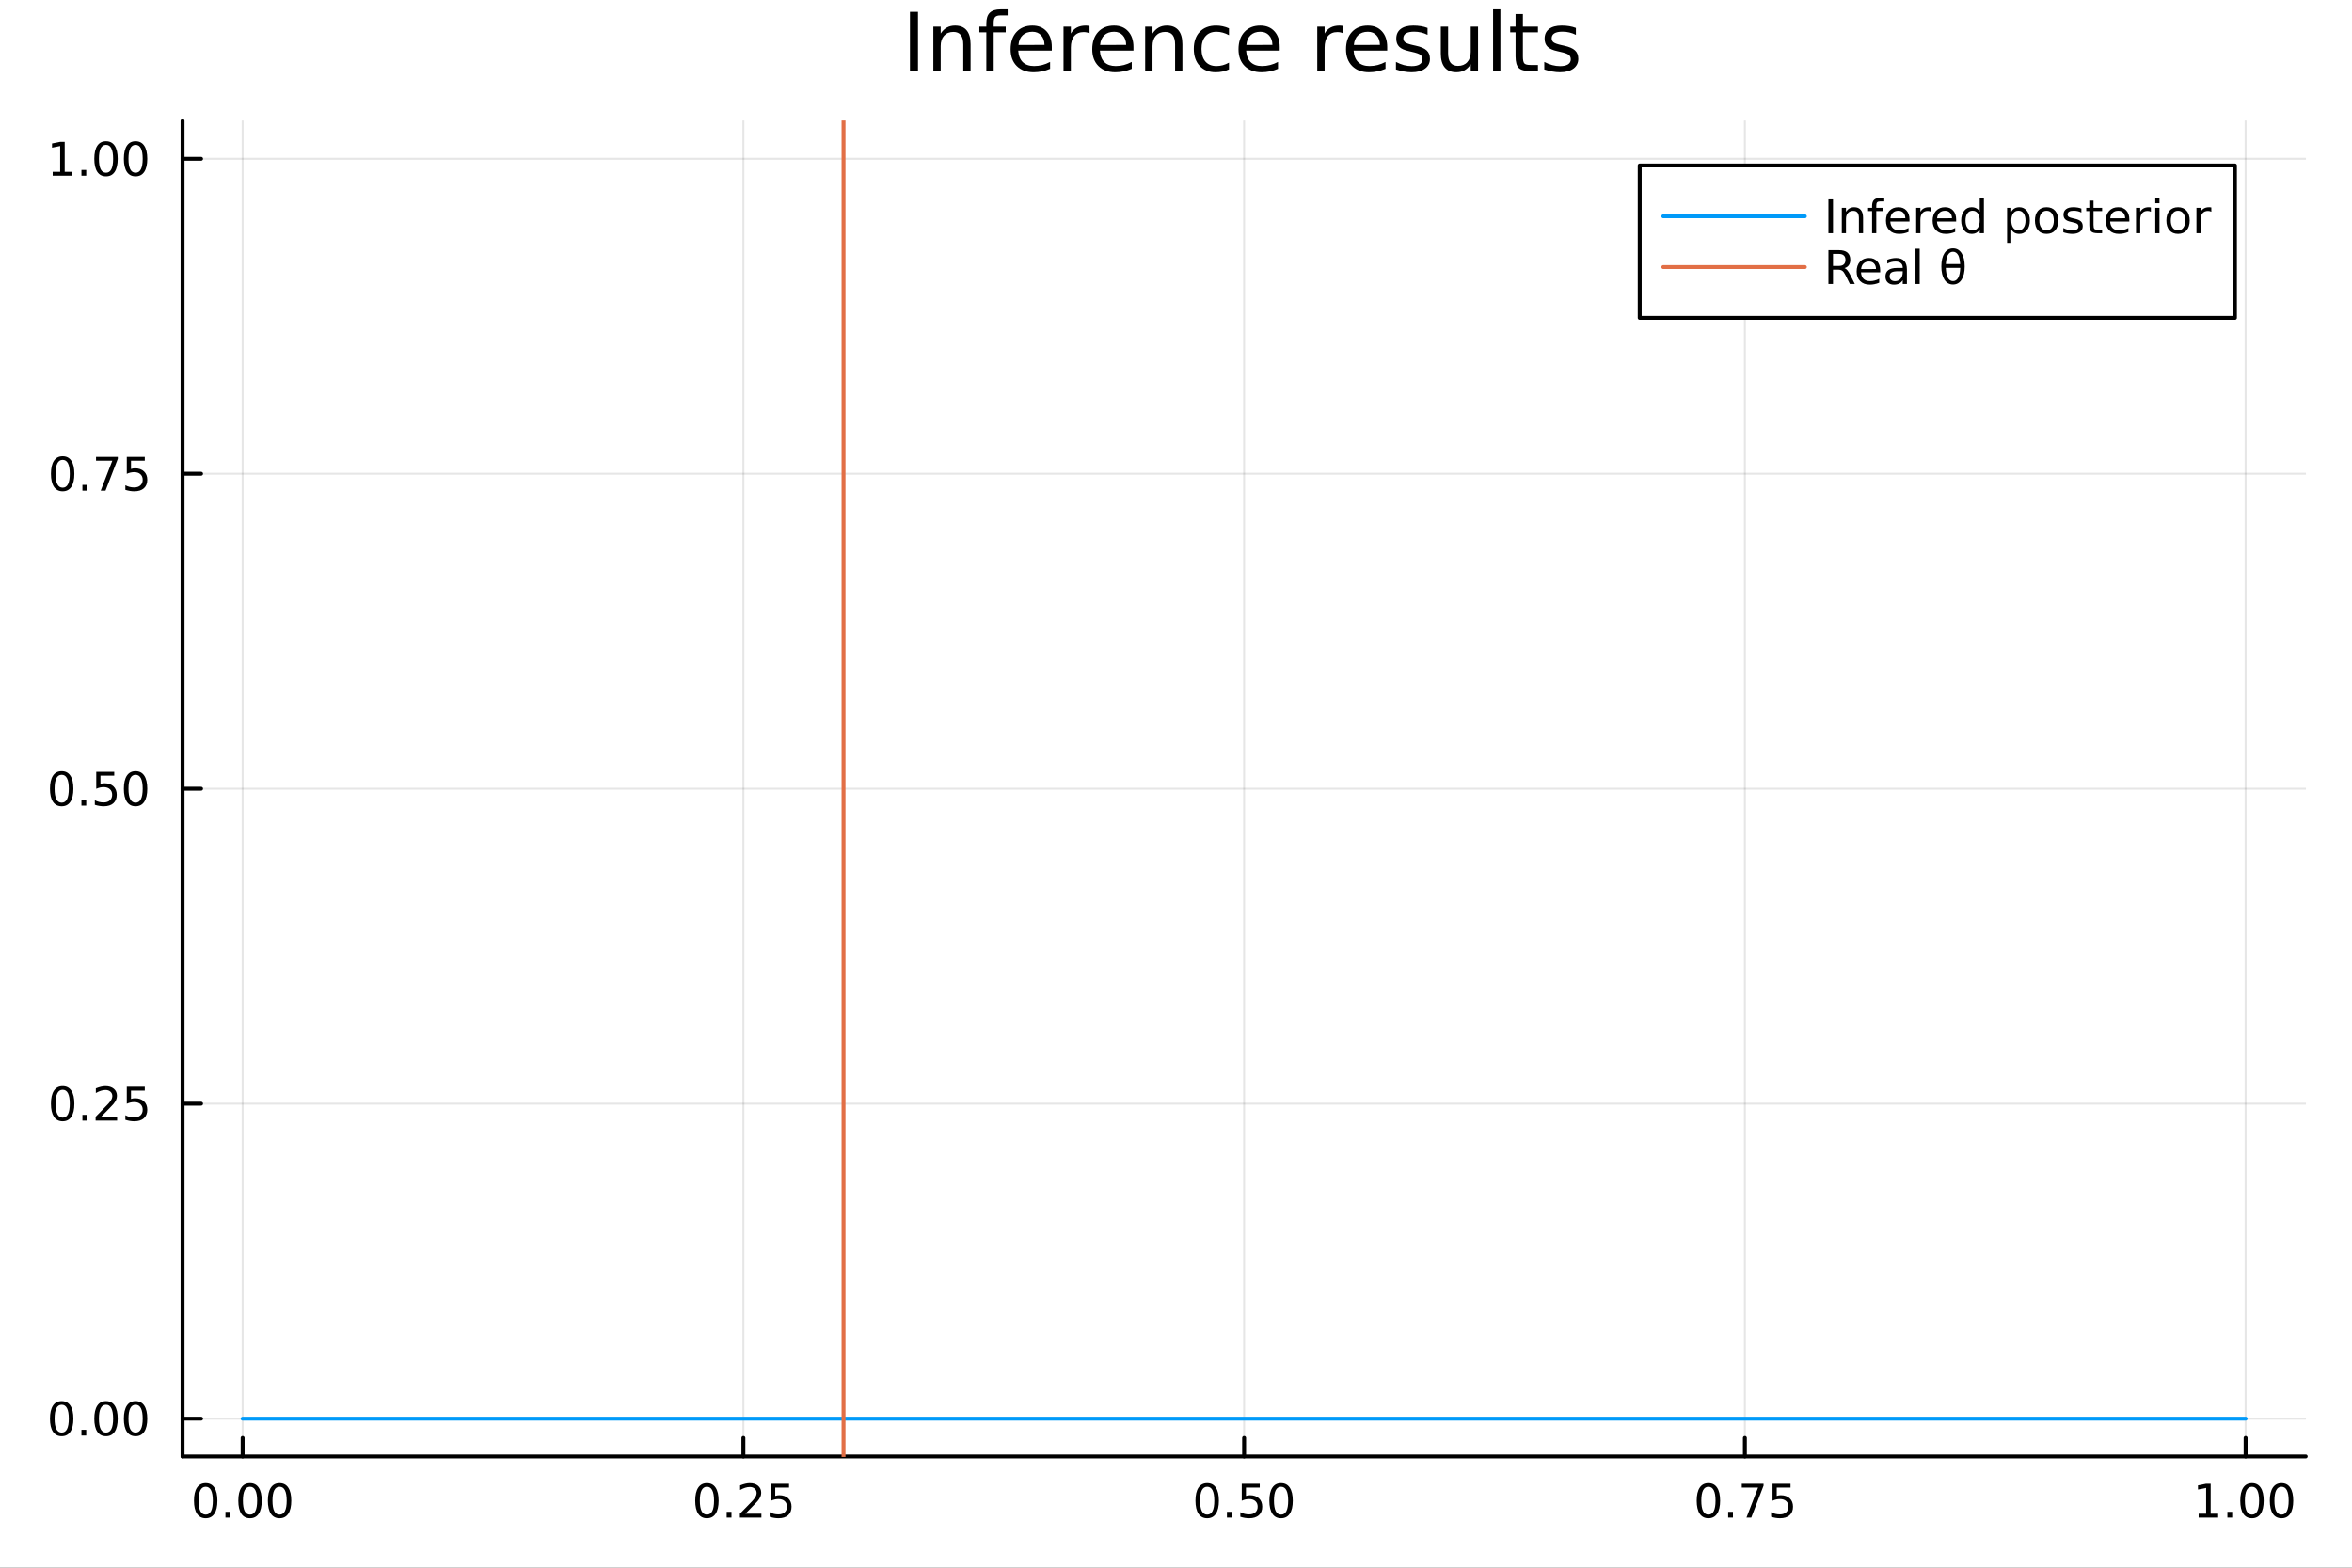 <?xml version="1.0" encoding="utf-8"?>
<svg xmlns="http://www.w3.org/2000/svg" xmlns:xlink="http://www.w3.org/1999/xlink" width="600" height="400" viewBox="0 0 2400 1600">
<rect x="0" y="0" width="2400" height="1600" fill="#333333" stroke="none"/>
<defs>
  <clipPath id="clip330">
    <rect x="0" y="0" width="2400" height="1600"/>
  </clipPath>
</defs>
<path clip-path="url(#clip330)" d="M0 1600 L2400 1600 L2400 0 L0 0  Z" fill="#ffffff" fill-rule="evenodd" fill-opacity="1"/>
<defs>
  <clipPath id="clip331">
    <rect x="480" y="0" width="1681" height="1600"/>
  </clipPath>
</defs>
<path clip-path="url(#clip330)" d="M186.274 1486.45 L2352.76 1486.45 L2352.76 123.472 L186.274 123.472  Z" fill="#ffffff" fill-rule="evenodd" fill-opacity="1"/>
<defs>
  <clipPath id="clip332">
    <rect x="186" y="123" width="2167" height="1364"/>
  </clipPath>
</defs>
<polyline clip-path="url(#clip332)" style="stroke:#000000; stroke-linecap:round; stroke-linejoin:round; stroke-width:2; stroke-opacity:0.1; fill:none" points="247.59,1486.45 247.59,123.472 "/>
<polyline clip-path="url(#clip332)" style="stroke:#000000; stroke-linecap:round; stroke-linejoin:round; stroke-width:2; stroke-opacity:0.1; fill:none" points="758.552,1486.45 758.552,123.472 "/>
<polyline clip-path="url(#clip332)" style="stroke:#000000; stroke-linecap:round; stroke-linejoin:round; stroke-width:2; stroke-opacity:0.1; fill:none" points="1269.51,1486.45 1269.51,123.472 "/>
<polyline clip-path="url(#clip332)" style="stroke:#000000; stroke-linecap:round; stroke-linejoin:round; stroke-width:2; stroke-opacity:0.1; fill:none" points="1780.48,1486.45 1780.48,123.472 "/>
<polyline clip-path="url(#clip332)" style="stroke:#000000; stroke-linecap:round; stroke-linejoin:round; stroke-width:2; stroke-opacity:0.1; fill:none" points="2291.44,1486.45 2291.44,123.472 "/>
<polyline clip-path="url(#clip332)" style="stroke:#000000; stroke-linecap:round; stroke-linejoin:round; stroke-width:2; stroke-opacity:0.1; fill:none" points="186.274,1447.87 2352.76,1447.87 "/>
<polyline clip-path="url(#clip332)" style="stroke:#000000; stroke-linecap:round; stroke-linejoin:round; stroke-width:2; stroke-opacity:0.1; fill:none" points="186.274,1126.42 2352.76,1126.42 "/>
<polyline clip-path="url(#clip332)" style="stroke:#000000; stroke-linecap:round; stroke-linejoin:round; stroke-width:2; stroke-opacity:0.1; fill:none" points="186.274,804.96 2352.76,804.96 "/>
<polyline clip-path="url(#clip332)" style="stroke:#000000; stroke-linecap:round; stroke-linejoin:round; stroke-width:2; stroke-opacity:0.1; fill:none" points="186.274,483.503 2352.76,483.503 "/>
<polyline clip-path="url(#clip332)" style="stroke:#000000; stroke-linecap:round; stroke-linejoin:round; stroke-width:2; stroke-opacity:0.1; fill:none" points="186.274,162.047 2352.76,162.047 "/>
<polyline clip-path="url(#clip330)" style="stroke:#000000; stroke-linecap:round; stroke-linejoin:round; stroke-width:4; stroke-opacity:1; fill:none" points="186.274,1486.45 2352.76,1486.45 "/>
<polyline clip-path="url(#clip330)" style="stroke:#000000; stroke-linecap:round; stroke-linejoin:round; stroke-width:4; stroke-opacity:1; fill:none" points="247.59,1486.45 247.59,1467.55 "/>
<polyline clip-path="url(#clip330)" style="stroke:#000000; stroke-linecap:round; stroke-linejoin:round; stroke-width:4; stroke-opacity:1; fill:none" points="758.552,1486.45 758.552,1467.55 "/>
<polyline clip-path="url(#clip330)" style="stroke:#000000; stroke-linecap:round; stroke-linejoin:round; stroke-width:4; stroke-opacity:1; fill:none" points="1269.51,1486.45 1269.51,1467.55 "/>
<polyline clip-path="url(#clip330)" style="stroke:#000000; stroke-linecap:round; stroke-linejoin:round; stroke-width:4; stroke-opacity:1; fill:none" points="1780.48,1486.45 1780.48,1467.55 "/>
<polyline clip-path="url(#clip330)" style="stroke:#000000; stroke-linecap:round; stroke-linejoin:round; stroke-width:4; stroke-opacity:1; fill:none" points="2291.44,1486.45 2291.44,1467.55 "/>
<path clip-path="url(#clip330)" d="M209.893 1517.37 Q206.282 1517.37 204.453 1520.93 Q202.648 1524.47 202.648 1531.6 Q202.648 1538.71 204.453 1542.27 Q206.282 1545.82 209.893 1545.82 Q213.527 1545.82 215.333 1542.27 Q217.161 1538.71 217.161 1531.6 Q217.161 1524.47 215.333 1520.93 Q213.527 1517.37 209.893 1517.37 M209.893 1513.66 Q215.703 1513.66 218.759 1518.27 Q221.837 1522.85 221.837 1531.6 Q221.837 1540.33 218.759 1544.94 Q215.703 1549.52 209.893 1549.52 Q204.083 1549.52 201.004 1544.94 Q197.949 1540.33 197.949 1531.6 Q197.949 1522.85 201.004 1518.27 Q204.083 1513.66 209.893 1513.66 Z" fill="#000000" fill-rule="nonzero" fill-opacity="1" /><path clip-path="url(#clip330)" d="M230.055 1542.97 L234.939 1542.97 L234.939 1548.85 L230.055 1548.85 L230.055 1542.97 Z" fill="#000000" fill-rule="nonzero" fill-opacity="1" /><path clip-path="url(#clip330)" d="M255.124 1517.37 Q251.513 1517.37 249.684 1520.93 Q247.879 1524.47 247.879 1531.6 Q247.879 1538.71 249.684 1542.27 Q251.513 1545.82 255.124 1545.82 Q258.758 1545.82 260.564 1542.27 Q262.393 1538.71 262.393 1531.6 Q262.393 1524.47 260.564 1520.93 Q258.758 1517.37 255.124 1517.37 M255.124 1513.66 Q260.934 1513.66 263.99 1518.27 Q267.069 1522.85 267.069 1531.6 Q267.069 1540.33 263.99 1544.94 Q260.934 1549.52 255.124 1549.52 Q249.314 1549.52 246.235 1544.94 Q243.18 1540.33 243.18 1531.6 Q243.18 1522.85 246.235 1518.27 Q249.314 1513.66 255.124 1513.66 Z" fill="#000000" fill-rule="nonzero" fill-opacity="1" /><path clip-path="url(#clip330)" d="M285.286 1517.37 Q281.675 1517.37 279.846 1520.93 Q278.041 1524.47 278.041 1531.6 Q278.041 1538.71 279.846 1542.27 Q281.675 1545.82 285.286 1545.82 Q288.92 1545.82 290.726 1542.27 Q292.555 1538.71 292.555 1531.6 Q292.555 1524.47 290.726 1520.93 Q288.92 1517.37 285.286 1517.37 M285.286 1513.66 Q291.096 1513.66 294.152 1518.27 Q297.23 1522.85 297.23 1531.6 Q297.23 1540.33 294.152 1544.94 Q291.096 1549.52 285.286 1549.52 Q279.476 1549.52 276.397 1544.94 Q273.342 1540.33 273.342 1531.6 Q273.342 1522.85 276.397 1518.27 Q279.476 1513.66 285.286 1513.66 Z" fill="#000000" fill-rule="nonzero" fill-opacity="1" /><path clip-path="url(#clip330)" d="M721.353 1517.37 Q717.742 1517.37 715.914 1520.93 Q714.108 1524.47 714.108 1531.6 Q714.108 1538.71 715.914 1542.27 Q717.742 1545.82 721.353 1545.82 Q724.988 1545.82 726.793 1542.27 Q728.622 1538.71 728.622 1531.6 Q728.622 1524.47 726.793 1520.93 Q724.988 1517.37 721.353 1517.37 M721.353 1513.66 Q727.164 1513.66 730.219 1518.27 Q733.298 1522.85 733.298 1531.6 Q733.298 1540.33 730.219 1544.94 Q727.164 1549.52 721.353 1549.52 Q715.543 1549.52 712.465 1544.94 Q709.409 1540.33 709.409 1531.6 Q709.409 1522.85 712.465 1518.27 Q715.543 1513.66 721.353 1513.66 Z" fill="#000000" fill-rule="nonzero" fill-opacity="1" /><path clip-path="url(#clip330)" d="M741.515 1542.97 L746.4 1542.97 L746.4 1548.85 L741.515 1548.85 L741.515 1542.97 Z" fill="#000000" fill-rule="nonzero" fill-opacity="1" /><path clip-path="url(#clip330)" d="M760.612 1544.91 L776.932 1544.91 L776.932 1548.85 L754.987 1548.85 L754.987 1544.91 Q757.649 1542.16 762.233 1537.53 Q766.839 1532.88 768.02 1531.53 Q770.265 1529.01 771.145 1527.27 Q772.048 1525.51 772.048 1523.82 Q772.048 1521.07 770.103 1519.33 Q768.182 1517.6 765.08 1517.6 Q762.881 1517.6 760.427 1518.36 Q757.997 1519.13 755.219 1520.68 L755.219 1515.95 Q758.043 1514.82 760.497 1514.24 Q762.95 1513.66 764.987 1513.66 Q770.358 1513.66 773.552 1516.35 Q776.747 1519.03 776.747 1523.52 Q776.747 1525.65 775.936 1527.57 Q775.149 1529.47 773.043 1532.07 Q772.464 1532.74 769.362 1535.95 Q766.261 1539.15 760.612 1544.91 Z" fill="#000000" fill-rule="nonzero" fill-opacity="1" /><path clip-path="url(#clip330)" d="M786.793 1514.29 L805.149 1514.29 L805.149 1518.22 L791.075 1518.22 L791.075 1526.7 Q792.094 1526.35 793.112 1526.19 Q794.131 1526 795.149 1526 Q800.936 1526 804.316 1529.17 Q807.695 1532.34 807.695 1537.76 Q807.695 1543.34 804.223 1546.44 Q800.751 1549.52 794.432 1549.52 Q792.256 1549.52 789.987 1549.15 Q787.742 1548.78 785.335 1548.04 L785.335 1543.34 Q787.418 1544.47 789.64 1545.03 Q791.862 1545.58 794.339 1545.58 Q798.344 1545.58 800.682 1543.48 Q803.02 1541.37 803.02 1537.76 Q803.02 1534.15 800.682 1532.04 Q798.344 1529.94 794.339 1529.94 Q792.464 1529.94 790.589 1530.35 Q788.737 1530.77 786.793 1531.65 L786.793 1514.29 Z" fill="#000000" fill-rule="nonzero" fill-opacity="1" /><path clip-path="url(#clip330)" d="M1231.82 1517.37 Q1228.21 1517.37 1226.38 1520.93 Q1224.57 1524.47 1224.57 1531.6 Q1224.57 1538.71 1226.38 1542.27 Q1228.21 1545.82 1231.82 1545.82 Q1235.45 1545.82 1237.26 1542.27 Q1239.09 1538.71 1239.09 1531.6 Q1239.09 1524.47 1237.26 1520.93 Q1235.45 1517.37 1231.82 1517.37 M1231.82 1513.66 Q1237.63 1513.66 1240.68 1518.27 Q1243.76 1522.85 1243.76 1531.6 Q1243.76 1540.33 1240.68 1544.94 Q1237.63 1549.52 1231.82 1549.52 Q1226.01 1549.52 1222.93 1544.94 Q1219.87 1540.33 1219.87 1531.6 Q1219.87 1522.85 1222.93 1518.27 Q1226.01 1513.66 1231.82 1513.66 Z" fill="#000000" fill-rule="nonzero" fill-opacity="1" /><path clip-path="url(#clip330)" d="M1251.98 1542.97 L1256.86 1542.97 L1256.86 1548.85 L1251.98 1548.85 L1251.98 1542.97 Z" fill="#000000" fill-rule="nonzero" fill-opacity="1" /><path clip-path="url(#clip330)" d="M1267.1 1514.29 L1285.45 1514.29 L1285.45 1518.22 L1271.38 1518.22 L1271.38 1526.7 Q1272.4 1526.35 1273.42 1526.19 Q1274.43 1526 1275.45 1526 Q1281.24 1526 1284.62 1529.17 Q1288 1532.34 1288 1537.76 Q1288 1543.34 1284.53 1546.44 Q1281.05 1549.52 1274.73 1549.52 Q1272.56 1549.52 1270.29 1549.15 Q1268.05 1548.78 1265.64 1548.04 L1265.64 1543.34 Q1267.72 1544.47 1269.94 1545.03 Q1272.17 1545.58 1274.64 1545.58 Q1278.65 1545.58 1280.98 1543.48 Q1283.32 1541.37 1283.32 1537.76 Q1283.32 1534.15 1280.98 1532.04 Q1278.65 1529.94 1274.64 1529.94 Q1272.77 1529.94 1270.89 1530.35 Q1269.04 1530.77 1267.1 1531.65 L1267.1 1514.29 Z" fill="#000000" fill-rule="nonzero" fill-opacity="1" /><path clip-path="url(#clip330)" d="M1307.21 1517.37 Q1303.6 1517.37 1301.77 1520.93 Q1299.97 1524.47 1299.97 1531.6 Q1299.97 1538.71 1301.77 1542.27 Q1303.6 1545.82 1307.21 1545.82 Q1310.85 1545.82 1312.65 1542.27 Q1314.48 1538.71 1314.48 1531.6 Q1314.48 1524.47 1312.65 1520.93 Q1310.85 1517.37 1307.21 1517.37 M1307.21 1513.66 Q1313.02 1513.66 1316.08 1518.27 Q1319.16 1522.85 1319.16 1531.6 Q1319.16 1540.33 1316.08 1544.94 Q1313.02 1549.52 1307.21 1549.52 Q1301.4 1549.52 1298.32 1544.94 Q1295.27 1540.33 1295.27 1531.6 Q1295.27 1522.85 1298.32 1518.27 Q1301.4 1513.66 1307.21 1513.66 Z" fill="#000000" fill-rule="nonzero" fill-opacity="1" /><path clip-path="url(#clip330)" d="M1743.28 1517.37 Q1739.67 1517.37 1737.84 1520.93 Q1736.03 1524.47 1736.03 1531.6 Q1736.03 1538.71 1737.84 1542.27 Q1739.67 1545.82 1743.28 1545.82 Q1746.91 1545.82 1748.72 1542.27 Q1750.55 1538.71 1750.55 1531.6 Q1750.55 1524.47 1748.72 1520.93 Q1746.91 1517.37 1743.28 1517.37 M1743.28 1513.66 Q1749.09 1513.66 1752.14 1518.27 Q1755.22 1522.85 1755.22 1531.6 Q1755.22 1540.33 1752.14 1544.94 Q1749.09 1549.52 1743.28 1549.52 Q1737.47 1549.52 1734.39 1544.94 Q1731.33 1540.33 1731.33 1531.6 Q1731.33 1522.85 1734.39 1518.27 Q1737.47 1513.66 1743.28 1513.66 Z" fill="#000000" fill-rule="nonzero" fill-opacity="1" /><path clip-path="url(#clip330)" d="M1763.44 1542.97 L1768.32 1542.97 L1768.32 1548.85 L1763.44 1548.85 L1763.44 1542.97 Z" fill="#000000" fill-rule="nonzero" fill-opacity="1" /><path clip-path="url(#clip330)" d="M1777.33 1514.29 L1799.55 1514.29 L1799.55 1516.28 L1787.01 1548.85 L1782.12 1548.85 L1793.93 1518.22 L1777.33 1518.22 L1777.33 1514.29 Z" fill="#000000" fill-rule="nonzero" fill-opacity="1" /><path clip-path="url(#clip330)" d="M1808.72 1514.29 L1827.07 1514.29 L1827.07 1518.22 L1813 1518.22 L1813 1526.7 Q1814.02 1526.35 1815.04 1526.19 Q1816.06 1526 1817.07 1526 Q1822.86 1526 1826.24 1529.17 Q1829.62 1532.34 1829.62 1537.76 Q1829.62 1543.34 1826.15 1546.44 Q1822.68 1549.52 1816.36 1549.52 Q1814.18 1549.52 1811.91 1549.15 Q1809.67 1548.78 1807.26 1548.04 L1807.26 1543.34 Q1809.34 1544.47 1811.57 1545.03 Q1813.79 1545.58 1816.26 1545.58 Q1820.27 1545.58 1822.61 1543.48 Q1824.95 1541.37 1824.95 1537.76 Q1824.95 1534.15 1822.61 1532.04 Q1820.27 1529.94 1816.26 1529.94 Q1814.39 1529.94 1812.51 1530.35 Q1810.66 1530.77 1808.72 1531.65 L1808.72 1514.29 Z" fill="#000000" fill-rule="nonzero" fill-opacity="1" /><path clip-path="url(#clip330)" d="M2243.51 1544.91 L2251.15 1544.91 L2251.15 1518.55 L2242.84 1520.21 L2242.84 1515.95 L2251.1 1514.29 L2255.78 1514.29 L2255.78 1544.91 L2263.42 1544.91 L2263.42 1548.85 L2243.51 1548.85 L2243.51 1544.91 Z" fill="#000000" fill-rule="nonzero" fill-opacity="1" /><path clip-path="url(#clip330)" d="M2272.86 1542.97 L2277.75 1542.97 L2277.75 1548.85 L2272.86 1548.85 L2272.86 1542.97 Z" fill="#000000" fill-rule="nonzero" fill-opacity="1" /><path clip-path="url(#clip330)" d="M2297.93 1517.37 Q2294.32 1517.37 2292.49 1520.93 Q2290.69 1524.47 2290.69 1531.6 Q2290.69 1538.71 2292.49 1542.27 Q2294.32 1545.82 2297.93 1545.82 Q2301.57 1545.82 2303.37 1542.27 Q2305.2 1538.71 2305.2 1531.6 Q2305.2 1524.47 2303.37 1520.93 Q2301.57 1517.37 2297.93 1517.37 M2297.93 1513.66 Q2303.74 1513.66 2306.8 1518.27 Q2309.88 1522.85 2309.88 1531.6 Q2309.88 1540.33 2306.8 1544.94 Q2303.74 1549.52 2297.93 1549.52 Q2292.12 1549.52 2289.04 1544.94 Q2285.99 1540.33 2285.99 1531.6 Q2285.99 1522.85 2289.04 1518.27 Q2292.12 1513.66 2297.93 1513.66 Z" fill="#000000" fill-rule="nonzero" fill-opacity="1" /><path clip-path="url(#clip330)" d="M2328.1 1517.37 Q2324.48 1517.37 2322.66 1520.93 Q2320.85 1524.47 2320.85 1531.6 Q2320.85 1538.71 2322.66 1542.27 Q2324.48 1545.82 2328.1 1545.82 Q2331.73 1545.82 2333.54 1542.27 Q2335.36 1538.71 2335.36 1531.6 Q2335.36 1524.47 2333.54 1520.93 Q2331.73 1517.37 2328.1 1517.37 M2328.1 1513.66 Q2333.91 1513.66 2336.96 1518.27 Q2340.04 1522.85 2340.04 1531.6 Q2340.04 1540.33 2336.96 1544.94 Q2333.91 1549.52 2328.1 1549.52 Q2322.29 1549.52 2319.21 1544.94 Q2316.15 1540.33 2316.15 1531.6 Q2316.15 1522.85 2319.21 1518.27 Q2322.29 1513.66 2328.1 1513.66 Z" fill="#000000" fill-rule="nonzero" fill-opacity="1" /><polyline clip-path="url(#clip330)" style="stroke:#000000; stroke-linecap:round; stroke-linejoin:round; stroke-width:4; stroke-opacity:1; fill:none" points="186.274,1486.45 186.274,123.472 "/>
<polyline clip-path="url(#clip330)" style="stroke:#000000; stroke-linecap:round; stroke-linejoin:round; stroke-width:4; stroke-opacity:1; fill:none" points="186.274,1447.87 205.172,1447.87 "/>
<polyline clip-path="url(#clip330)" style="stroke:#000000; stroke-linecap:round; stroke-linejoin:round; stroke-width:4; stroke-opacity:1; fill:none" points="186.274,1126.42 205.172,1126.42 "/>
<polyline clip-path="url(#clip330)" style="stroke:#000000; stroke-linecap:round; stroke-linejoin:round; stroke-width:4; stroke-opacity:1; fill:none" points="186.274,804.96 205.172,804.96 "/>
<polyline clip-path="url(#clip330)" style="stroke:#000000; stroke-linecap:round; stroke-linejoin:round; stroke-width:4; stroke-opacity:1; fill:none" points="186.274,483.503 205.172,483.503 "/>
<polyline clip-path="url(#clip330)" style="stroke:#000000; stroke-linecap:round; stroke-linejoin:round; stroke-width:4; stroke-opacity:1; fill:none" points="186.274,162.047 205.172,162.047 "/>
<path clip-path="url(#clip330)" d="M62.937 1433.67 Q59.325 1433.67 57.497 1437.24 Q55.691 1440.78 55.691 1447.91 Q55.691 1455.01 57.497 1458.58 Q59.325 1462.12 62.937 1462.12 Q66.571 1462.12 68.376 1458.58 Q70.205 1455.01 70.205 1447.91 Q70.205 1440.78 68.376 1437.24 Q66.571 1433.67 62.937 1433.67 M62.937 1429.97 Q68.747 1429.97 71.802 1434.57 Q74.881 1439.16 74.881 1447.91 Q74.881 1456.63 71.802 1461.24 Q68.747 1465.82 62.937 1465.82 Q57.126 1465.82 54.048 1461.24 Q50.992 1456.63 50.992 1447.91 Q50.992 1439.16 54.048 1434.57 Q57.126 1429.97 62.937 1429.97 Z" fill="#000000" fill-rule="nonzero" fill-opacity="1" /><path clip-path="url(#clip330)" d="M83.098 1459.27 L87.983 1459.27 L87.983 1465.15 L83.098 1465.15 L83.098 1459.27 Z" fill="#000000" fill-rule="nonzero" fill-opacity="1" /><path clip-path="url(#clip330)" d="M108.168 1433.67 Q104.557 1433.67 102.728 1437.24 Q100.922 1440.78 100.922 1447.91 Q100.922 1455.01 102.728 1458.58 Q104.557 1462.12 108.168 1462.12 Q111.802 1462.12 113.608 1458.58 Q115.436 1455.01 115.436 1447.91 Q115.436 1440.78 113.608 1437.24 Q111.802 1433.67 108.168 1433.67 M108.168 1429.97 Q113.978 1429.97 117.033 1434.57 Q120.112 1439.16 120.112 1447.91 Q120.112 1456.63 117.033 1461.24 Q113.978 1465.82 108.168 1465.82 Q102.358 1465.82 99.279 1461.24 Q96.223 1456.63 96.223 1447.91 Q96.223 1439.16 99.279 1434.57 Q102.358 1429.97 108.168 1429.97 Z" fill="#000000" fill-rule="nonzero" fill-opacity="1" /><path clip-path="url(#clip330)" d="M138.33 1433.67 Q134.719 1433.67 132.89 1437.24 Q131.084 1440.78 131.084 1447.91 Q131.084 1455.01 132.89 1458.58 Q134.719 1462.12 138.33 1462.12 Q141.964 1462.12 143.769 1458.58 Q145.598 1455.01 145.598 1447.91 Q145.598 1440.78 143.769 1437.24 Q141.964 1433.67 138.33 1433.67 M138.33 1429.97 Q144.14 1429.97 147.195 1434.57 Q150.274 1439.16 150.274 1447.91 Q150.274 1456.63 147.195 1461.24 Q144.14 1465.82 138.33 1465.82 Q132.519 1465.82 129.441 1461.24 Q126.385 1456.63 126.385 1447.91 Q126.385 1439.16 129.441 1434.57 Q132.519 1429.97 138.33 1429.97 Z" fill="#000000" fill-rule="nonzero" fill-opacity="1" /><path clip-path="url(#clip330)" d="M63.932 1112.22 Q60.321 1112.22 58.492 1115.78 Q56.687 1119.32 56.687 1126.45 Q56.687 1133.56 58.492 1137.12 Q60.321 1140.66 63.932 1140.66 Q67.566 1140.66 69.372 1137.12 Q71.2 1133.56 71.2 1126.45 Q71.2 1119.32 69.372 1115.78 Q67.566 1112.22 63.932 1112.22 M63.932 1108.51 Q69.742 1108.51 72.798 1113.12 Q75.876 1117.7 75.876 1126.45 Q75.876 1135.18 72.798 1139.78 Q69.742 1144.37 63.932 1144.37 Q58.122 1144.37 55.043 1139.78 Q51.987 1135.18 51.987 1126.45 Q51.987 1117.7 55.043 1113.12 Q58.122 1108.51 63.932 1108.51 Z" fill="#000000" fill-rule="nonzero" fill-opacity="1" /><path clip-path="url(#clip330)" d="M84.094 1137.82 L88.978 1137.82 L88.978 1143.7 L84.094 1143.7 L84.094 1137.82 Z" fill="#000000" fill-rule="nonzero" fill-opacity="1" /><path clip-path="url(#clip330)" d="M103.191 1139.76 L119.51 1139.76 L119.51 1143.7 L97.566 1143.7 L97.566 1139.76 Q100.228 1137.01 104.811 1132.38 Q109.418 1127.72 110.598 1126.38 Q112.844 1123.86 113.723 1122.12 Q114.626 1120.36 114.626 1118.67 Q114.626 1115.92 112.682 1114.18 Q110.76 1112.45 107.658 1112.45 Q105.459 1112.45 103.006 1113.21 Q100.575 1113.97 97.797 1115.53 L97.797 1110.8 Q100.621 1109.67 103.075 1109.09 Q105.529 1108.51 107.566 1108.51 Q112.936 1108.51 116.131 1111.2 Q119.325 1113.88 119.325 1118.37 Q119.325 1120.5 118.515 1122.42 Q117.728 1124.32 115.621 1126.91 Q115.043 1127.59 111.941 1130.8 Q108.839 1134 103.191 1139.76 Z" fill="#000000" fill-rule="nonzero" fill-opacity="1" /><path clip-path="url(#clip330)" d="M129.371 1109.14 L147.728 1109.14 L147.728 1113.07 L133.654 1113.07 L133.654 1121.54 Q134.672 1121.2 135.691 1121.03 Q136.709 1120.85 137.728 1120.85 Q143.515 1120.85 146.894 1124.02 Q150.274 1127.19 150.274 1132.61 Q150.274 1138.19 146.802 1141.29 Q143.33 1144.37 137.01 1144.37 Q134.834 1144.37 132.566 1144 Q130.32 1143.63 127.913 1142.89 L127.913 1138.19 Q129.996 1139.32 132.219 1139.88 Q134.441 1140.43 136.918 1140.43 Q140.922 1140.43 143.26 1138.33 Q145.598 1136.22 145.598 1132.61 Q145.598 1129 143.26 1126.89 Q140.922 1124.78 136.918 1124.78 Q135.043 1124.78 133.168 1125.2 Q131.316 1125.62 129.371 1126.5 L129.371 1109.14 Z" fill="#000000" fill-rule="nonzero" fill-opacity="1" /><path clip-path="url(#clip330)" d="M62.937 790.759 Q59.325 790.759 57.497 794.323 Q55.691 797.865 55.691 804.995 Q55.691 812.101 57.497 815.666 Q59.325 819.208 62.937 819.208 Q66.571 819.208 68.376 815.666 Q70.205 812.101 70.205 804.995 Q70.205 797.865 68.376 794.323 Q66.571 790.759 62.937 790.759 M62.937 787.055 Q68.747 787.055 71.802 791.661 Q74.881 796.245 74.881 804.995 Q74.881 813.722 71.802 818.328 Q68.747 822.911 62.937 822.911 Q57.126 822.911 54.048 818.328 Q50.992 813.722 50.992 804.995 Q50.992 796.245 54.048 791.661 Q57.126 787.055 62.937 787.055 Z" fill="#000000" fill-rule="nonzero" fill-opacity="1" /><path clip-path="url(#clip330)" d="M83.098 816.36 L87.983 816.36 L87.983 822.24 L83.098 822.24 L83.098 816.36 Z" fill="#000000" fill-rule="nonzero" fill-opacity="1" /><path clip-path="url(#clip330)" d="M98.214 787.68 L116.57 787.68 L116.57 791.615 L102.496 791.615 L102.496 800.087 Q103.515 799.74 104.534 799.578 Q105.552 799.393 106.571 799.393 Q112.358 799.393 115.737 802.564 Q119.117 805.735 119.117 811.152 Q119.117 816.731 115.645 819.833 Q112.172 822.911 105.853 822.911 Q103.677 822.911 101.409 822.541 Q99.163 822.171 96.756 821.43 L96.756 816.731 Q98.839 817.865 101.061 818.421 Q103.284 818.976 105.76 818.976 Q109.765 818.976 112.103 816.87 Q114.441 814.763 114.441 811.152 Q114.441 807.541 112.103 805.435 Q109.765 803.328 105.76 803.328 Q103.885 803.328 102.01 803.745 Q100.159 804.161 98.214 805.041 L98.214 787.68 Z" fill="#000000" fill-rule="nonzero" fill-opacity="1" /><path clip-path="url(#clip330)" d="M138.33 790.759 Q134.719 790.759 132.89 794.323 Q131.084 797.865 131.084 804.995 Q131.084 812.101 132.89 815.666 Q134.719 819.208 138.33 819.208 Q141.964 819.208 143.769 815.666 Q145.598 812.101 145.598 804.995 Q145.598 797.865 143.769 794.323 Q141.964 790.759 138.33 790.759 M138.33 787.055 Q144.14 787.055 147.195 791.661 Q150.274 796.245 150.274 804.995 Q150.274 813.722 147.195 818.328 Q144.14 822.911 138.33 822.911 Q132.519 822.911 129.441 818.328 Q126.385 813.722 126.385 804.995 Q126.385 796.245 129.441 791.661 Q132.519 787.055 138.33 787.055 Z" fill="#000000" fill-rule="nonzero" fill-opacity="1" /><path clip-path="url(#clip330)" d="M63.932 469.302 Q60.321 469.302 58.492 472.867 Q56.687 476.409 56.687 483.538 Q56.687 490.645 58.492 494.209 Q60.321 497.751 63.932 497.751 Q67.566 497.751 69.372 494.209 Q71.2 490.645 71.2 483.538 Q71.2 476.409 69.372 472.867 Q67.566 469.302 63.932 469.302 M63.932 465.598 Q69.742 465.598 72.798 470.205 Q75.876 474.788 75.876 483.538 Q75.876 492.265 72.798 496.871 Q69.742 501.455 63.932 501.455 Q58.122 501.455 55.043 496.871 Q51.987 492.265 51.987 483.538 Q51.987 474.788 55.043 470.205 Q58.122 465.598 63.932 465.598 Z" fill="#000000" fill-rule="nonzero" fill-opacity="1" /><path clip-path="url(#clip330)" d="M84.094 494.904 L88.978 494.904 L88.978 500.783 L84.094 500.783 L84.094 494.904 Z" fill="#000000" fill-rule="nonzero" fill-opacity="1" /><path clip-path="url(#clip330)" d="M97.983 466.223 L120.205 466.223 L120.205 468.214 L107.658 500.783 L102.774 500.783 L114.58 470.159 L97.983 470.159 L97.983 466.223 Z" fill="#000000" fill-rule="nonzero" fill-opacity="1" /><path clip-path="url(#clip330)" d="M129.371 466.223 L147.728 466.223 L147.728 470.159 L133.654 470.159 L133.654 478.631 Q134.672 478.284 135.691 478.122 Q136.709 477.936 137.728 477.936 Q143.515 477.936 146.894 481.108 Q150.274 484.279 150.274 489.696 Q150.274 495.274 146.802 498.376 Q143.33 501.455 137.01 501.455 Q134.834 501.455 132.566 501.084 Q130.32 500.714 127.913 499.973 L127.913 495.274 Q129.996 496.408 132.219 496.964 Q134.441 497.52 136.918 497.52 Q140.922 497.52 143.26 495.413 Q145.598 493.307 145.598 489.696 Q145.598 486.084 143.26 483.978 Q140.922 481.872 136.918 481.872 Q135.043 481.872 133.168 482.288 Q131.316 482.705 129.371 483.584 L129.371 466.223 Z" fill="#000000" fill-rule="nonzero" fill-opacity="1" /><path clip-path="url(#clip330)" d="M53.747 175.392 L61.386 175.392 L61.386 149.026 L53.075 150.693 L53.075 146.434 L61.339 144.767 L66.015 144.767 L66.015 175.392 L73.654 175.392 L73.654 179.327 L53.747 179.327 L53.747 175.392 Z" fill="#000000" fill-rule="nonzero" fill-opacity="1" /><path clip-path="url(#clip330)" d="M83.098 173.447 L87.983 173.447 L87.983 179.327 L83.098 179.327 L83.098 173.447 Z" fill="#000000" fill-rule="nonzero" fill-opacity="1" /><path clip-path="url(#clip330)" d="M108.168 147.846 Q104.557 147.846 102.728 151.41 Q100.922 154.952 100.922 162.082 Q100.922 169.188 102.728 172.753 Q104.557 176.295 108.168 176.295 Q111.802 176.295 113.608 172.753 Q115.436 169.188 115.436 162.082 Q115.436 154.952 113.608 151.41 Q111.802 147.846 108.168 147.846 M108.168 144.142 Q113.978 144.142 117.033 148.748 Q120.112 153.332 120.112 162.082 Q120.112 170.808 117.033 175.415 Q113.978 179.998 108.168 179.998 Q102.358 179.998 99.279 175.415 Q96.223 170.808 96.223 162.082 Q96.223 153.332 99.279 148.748 Q102.358 144.142 108.168 144.142 Z" fill="#000000" fill-rule="nonzero" fill-opacity="1" /><path clip-path="url(#clip330)" d="M138.33 147.846 Q134.719 147.846 132.89 151.41 Q131.084 154.952 131.084 162.082 Q131.084 169.188 132.89 172.753 Q134.719 176.295 138.33 176.295 Q141.964 176.295 143.769 172.753 Q145.598 169.188 145.598 162.082 Q145.598 154.952 143.769 151.41 Q141.964 147.846 138.33 147.846 M138.33 144.142 Q144.14 144.142 147.195 148.748 Q150.274 153.332 150.274 162.082 Q150.274 170.808 147.195 175.415 Q144.14 179.998 138.33 179.998 Q132.519 179.998 129.441 175.415 Q126.385 170.808 126.385 162.082 Q126.385 153.332 129.441 148.748 Q132.519 144.142 138.33 144.142 Z" fill="#000000" fill-rule="nonzero" fill-opacity="1" /><path clip-path="url(#clip330)" d="M928.53 12.096 L936.713 12.096 L936.713 72.576 L928.53 72.576 L928.53 12.096 Z" fill="#000000" fill-rule="nonzero" fill-opacity="1" /><path clip-path="url(#clip330)" d="M990.387 45.192 L990.387 72.576 L982.934 72.576 L982.934 45.435 Q982.934 38.994 980.422 35.794 Q977.911 32.594 972.887 32.594 Q966.852 32.594 963.368 36.442 Q959.884 40.29 959.884 46.934 L959.884 72.576 L952.39 72.576 L952.39 27.206 L959.884 27.206 L959.884 34.254 Q962.558 30.163 966.163 28.138 Q969.809 26.112 974.548 26.112 Q982.367 26.112 986.377 30.973 Q990.387 35.794 990.387 45.192 Z" fill="#000000" fill-rule="nonzero" fill-opacity="1" /><path clip-path="url(#clip330)" d="M1028.22 9.544 L1028.22 15.742 L1021.09 15.742 Q1017.08 15.742 1015.5 17.362 Q1013.96 18.983 1013.96 23.195 L1013.96 27.206 L1026.24 27.206 L1026.24 32.999 L1013.96 32.999 L1013.96 72.576 L1006.47 72.576 L1006.47 32.999 L999.34 32.999 L999.34 27.206 L1006.47 27.206 L1006.47 24.046 Q1006.47 16.471 1009.99 13.028 Q1013.52 9.544 1021.17 9.544 L1028.22 9.544 Z" fill="#000000" fill-rule="nonzero" fill-opacity="1" /><path clip-path="url(#clip330)" d="M1073.27 48.028 L1073.27 51.673 L1039 51.673 Q1039.48 59.37 1043.62 63.421 Q1047.79 67.431 1055.2 67.431 Q1059.5 67.431 1063.51 66.378 Q1067.56 65.325 1071.53 63.218 L1071.53 70.267 Q1067.52 71.968 1063.3 72.86 Q1059.09 73.751 1054.76 73.751 Q1043.9 73.751 1037.54 67.431 Q1031.22 61.112 1031.22 50.337 Q1031.22 39.197 1037.22 32.675 Q1043.25 26.112 1053.46 26.112 Q1062.62 26.112 1067.92 32.026 Q1073.27 37.9 1073.27 48.028 M1065.82 45.84 Q1065.73 39.723 1062.37 36.077 Q1059.05 32.431 1053.54 32.431 Q1047.3 32.431 1043.54 35.956 Q1039.81 39.48 1039.24 45.88 L1065.82 45.84 Z" fill="#000000" fill-rule="nonzero" fill-opacity="1" /><path clip-path="url(#clip330)" d="M1111.79 34.173 Q1110.54 33.444 1109.04 33.12 Q1107.58 32.756 1105.8 32.756 Q1099.48 32.756 1096.08 36.888 Q1092.71 40.979 1092.71 48.676 L1092.71 72.576 L1085.22 72.576 L1085.22 27.206 L1092.71 27.206 L1092.71 34.254 Q1095.06 30.122 1098.83 28.138 Q1102.6 26.112 1107.99 26.112 Q1108.75 26.112 1109.69 26.234 Q1110.62 26.315 1111.75 26.517 L1111.79 34.173 Z" fill="#000000" fill-rule="nonzero" fill-opacity="1" /><path clip-path="url(#clip330)" d="M1156.6 48.028 L1156.6 51.673 L1122.33 51.673 Q1122.81 59.37 1126.94 63.421 Q1131.12 67.431 1138.53 67.431 Q1142.82 67.431 1146.83 66.378 Q1150.88 65.325 1154.85 63.218 L1154.85 70.267 Q1150.84 71.968 1146.63 72.86 Q1142.42 73.751 1138.08 73.751 Q1127.23 73.751 1120.87 67.431 Q1114.55 61.112 1114.55 50.337 Q1114.55 39.197 1120.54 32.675 Q1126.58 26.112 1136.79 26.112 Q1145.94 26.112 1151.25 32.026 Q1156.6 37.9 1156.6 48.028 M1149.14 45.84 Q1149.06 39.723 1145.7 36.077 Q1142.38 32.431 1136.87 32.431 Q1130.63 32.431 1126.86 35.956 Q1123.14 39.48 1122.57 45.88 L1149.14 45.84 Z" fill="#000000" fill-rule="nonzero" fill-opacity="1" /><path clip-path="url(#clip330)" d="M1206.54 45.192 L1206.54 72.576 L1199.09 72.576 L1199.09 45.435 Q1199.09 38.994 1196.58 35.794 Q1194.07 32.594 1189.04 32.594 Q1183.01 32.594 1179.52 36.442 Q1176.04 40.29 1176.04 46.934 L1176.04 72.576 L1168.55 72.576 L1168.55 27.206 L1176.04 27.206 L1176.04 34.254 Q1178.71 30.163 1182.32 28.138 Q1185.97 26.112 1190.7 26.112 Q1198.52 26.112 1202.53 30.973 Q1206.54 35.794 1206.54 45.192 Z" fill="#000000" fill-rule="nonzero" fill-opacity="1" /><path clip-path="url(#clip330)" d="M1254.06 28.948 L1254.06 35.915 Q1250.9 34.173 1247.7 33.323 Q1244.54 32.431 1241.3 32.431 Q1234.05 32.431 1230.04 37.05 Q1226.03 41.627 1226.03 49.931 Q1226.03 58.236 1230.04 62.854 Q1234.05 67.431 1241.3 67.431 Q1244.54 67.431 1247.7 66.581 Q1250.9 65.689 1254.06 63.948 L1254.06 70.834 Q1250.94 72.292 1247.58 73.022 Q1244.26 73.751 1240.49 73.751 Q1230.24 73.751 1224.21 67.31 Q1218.17 60.869 1218.17 49.931 Q1218.17 38.832 1224.25 32.472 Q1230.36 26.112 1240.98 26.112 Q1244.42 26.112 1247.7 26.841 Q1250.98 27.53 1254.06 28.948 Z" fill="#000000" fill-rule="nonzero" fill-opacity="1" /><path clip-path="url(#clip330)" d="M1305.83 48.028 L1305.83 51.673 L1271.56 51.673 Q1272.05 59.37 1276.18 63.421 Q1280.35 67.431 1287.76 67.431 Q1292.06 67.431 1296.07 66.378 Q1300.12 65.325 1304.09 63.218 L1304.09 70.267 Q1300.08 71.968 1295.87 72.86 Q1291.65 73.751 1287.32 73.751 Q1276.46 73.751 1270.1 67.431 Q1263.78 61.112 1263.78 50.337 Q1263.78 39.197 1269.78 32.675 Q1275.81 26.112 1286.02 26.112 Q1295.18 26.112 1300.48 32.026 Q1305.83 37.9 1305.83 48.028 M1298.38 45.84 Q1298.3 39.723 1294.93 36.077 Q1291.61 32.431 1286.1 32.431 Q1279.87 32.431 1276.1 35.956 Q1272.37 39.48 1271.8 45.88 L1298.38 45.84 Z" fill="#000000" fill-rule="nonzero" fill-opacity="1" /><path clip-path="url(#clip330)" d="M1370.73 34.173 Q1369.47 33.444 1367.97 33.12 Q1366.51 32.756 1364.73 32.756 Q1358.41 32.756 1355.01 36.888 Q1351.65 40.979 1351.65 48.676 L1351.65 72.576 L1344.15 72.576 L1344.15 27.206 L1351.65 27.206 L1351.65 34.254 Q1354 30.122 1357.76 28.138 Q1361.53 26.112 1366.92 26.112 Q1367.69 26.112 1368.62 26.234 Q1369.55 26.315 1370.69 26.517 L1370.73 34.173 Z" fill="#000000" fill-rule="nonzero" fill-opacity="1" /><path clip-path="url(#clip330)" d="M1415.53 48.028 L1415.53 51.673 L1381.26 51.673 Q1381.75 59.37 1385.88 63.421 Q1390.05 67.431 1397.46 67.431 Q1401.76 67.431 1405.77 66.378 Q1409.82 65.325 1413.79 63.218 L1413.79 70.267 Q1409.78 71.968 1405.56 72.86 Q1401.35 73.751 1397.02 73.751 Q1386.16 73.751 1379.8 67.431 Q1373.48 61.112 1373.48 50.337 Q1373.48 39.197 1379.48 32.675 Q1385.51 26.112 1395.72 26.112 Q1404.88 26.112 1410.18 32.026 Q1415.53 37.9 1415.53 48.028 M1408.08 45.84 Q1408 39.723 1404.63 36.077 Q1401.31 32.431 1395.8 32.431 Q1389.56 32.431 1385.8 35.956 Q1382.07 39.48 1381.5 45.88 L1408.08 45.84 Z" fill="#000000" fill-rule="nonzero" fill-opacity="1" /><path clip-path="url(#clip330)" d="M1456.69 28.543 L1456.69 35.591 Q1453.53 33.971 1450.12 33.161 Q1446.72 32.35 1443.08 32.35 Q1437.53 32.35 1434.73 34.052 Q1431.98 35.753 1431.98 39.156 Q1431.98 41.749 1433.96 43.248 Q1435.95 44.706 1441.94 46.043 L1444.49 46.61 Q1452.43 48.311 1455.76 51.43 Q1459.12 54.509 1459.12 60.059 Q1459.12 66.378 1454.09 70.064 Q1449.11 73.751 1440.36 73.751 Q1436.72 73.751 1432.75 73.022 Q1428.82 72.333 1424.44 70.915 L1424.44 63.218 Q1428.57 65.365 1432.58 66.459 Q1436.59 67.512 1440.52 67.512 Q1445.79 67.512 1448.63 65.73 Q1451.46 63.907 1451.46 60.626 Q1451.46 57.588 1449.4 55.967 Q1447.37 54.347 1440.44 52.848 L1437.85 52.24 Q1430.92 50.782 1427.84 47.785 Q1424.77 44.746 1424.77 39.48 Q1424.77 33.08 1429.3 29.596 Q1433.84 26.112 1442.18 26.112 Q1446.32 26.112 1449.96 26.72 Q1453.61 27.327 1456.69 28.543 Z" fill="#000000" fill-rule="nonzero" fill-opacity="1" /><path clip-path="url(#clip330)" d="M1470.22 54.671 L1470.22 27.206 L1477.67 27.206 L1477.67 54.387 Q1477.67 60.828 1480.18 64.069 Q1482.69 67.269 1487.72 67.269 Q1493.75 67.269 1497.24 63.421 Q1500.76 59.573 1500.76 52.929 L1500.76 27.206 L1508.21 27.206 L1508.21 72.576 L1500.76 72.576 L1500.76 65.608 Q1498.05 69.74 1494.44 71.766 Q1490.88 73.751 1486.14 73.751 Q1478.32 73.751 1474.27 68.89 Q1470.22 64.029 1470.22 54.671 M1488.97 26.112 L1488.97 26.112 Z" fill="#000000" fill-rule="nonzero" fill-opacity="1" /><path clip-path="url(#clip330)" d="M1523.57 9.544 L1531.02 9.544 L1531.02 72.576 L1523.57 72.576 L1523.57 9.544 Z" fill="#000000" fill-rule="nonzero" fill-opacity="1" /><path clip-path="url(#clip330)" d="M1553.99 14.324 L1553.99 27.206 L1569.34 27.206 L1569.34 32.999 L1553.99 32.999 L1553.99 57.628 Q1553.99 63.178 1555.49 64.758 Q1557.03 66.338 1561.69 66.338 L1569.34 66.338 L1569.34 72.576 L1561.69 72.576 Q1553.06 72.576 1549.78 69.376 Q1546.5 66.135 1546.5 57.628 L1546.5 32.999 L1541.03 32.999 L1541.03 27.206 L1546.5 27.206 L1546.5 14.324 L1553.99 14.324 Z" fill="#000000" fill-rule="nonzero" fill-opacity="1" /><path clip-path="url(#clip330)" d="M1608.07 28.543 L1608.07 35.591 Q1604.91 33.971 1601.51 33.161 Q1598.1 32.35 1594.46 32.35 Q1588.91 32.35 1586.11 34.052 Q1583.36 35.753 1583.36 39.156 Q1583.36 41.749 1585.34 43.248 Q1587.33 44.706 1593.32 46.043 L1595.88 46.61 Q1603.82 48.311 1607.14 51.43 Q1610.5 54.509 1610.5 60.059 Q1610.5 66.378 1605.48 70.064 Q1600.49 73.751 1591.74 73.751 Q1588.1 73.751 1584.13 73.022 Q1580.2 72.333 1575.82 70.915 L1575.82 63.218 Q1579.96 65.365 1583.97 66.459 Q1587.98 67.512 1591.91 67.512 Q1597.17 67.512 1600.01 65.73 Q1602.84 63.907 1602.84 60.626 Q1602.84 57.588 1600.78 55.967 Q1598.75 54.347 1591.83 52.848 L1589.23 52.24 Q1582.31 50.782 1579.23 47.785 Q1576.15 44.746 1576.15 39.48 Q1576.15 33.08 1580.69 29.596 Q1585.22 26.112 1593.57 26.112 Q1597.7 26.112 1601.34 26.72 Q1604.99 27.327 1608.07 28.543 Z" fill="#000000" fill-rule="nonzero" fill-opacity="1" /><polyline clip-path="url(#clip332)" style="stroke:#009af9; stroke-linecap:round; stroke-linejoin:round; stroke-width:4; stroke-opacity:1; fill:none" points="247.59,1447.87 249.635,1447.87 251.681,1447.87 253.727,1447.87 255.773,1447.87 257.819,1447.87 259.865,1447.87 261.911,1447.87 263.957,1447.87 266.003,1447.87 268.048,1447.87 270.094,1447.87 272.14,1447.87 274.186,1447.87 276.232,1447.87 278.278,1447.87 280.324,1447.87 282.37,1447.87 284.416,1447.87 286.462,1447.87 288.507,1447.87 290.553,1447.87 292.599,1447.87 294.645,1447.87 296.691,1447.87 298.737,1447.87 300.783,1447.87 302.829,1447.87 304.875,1447.87 306.921,1447.87 308.966,1447.87 311.012,1447.87 313.058,1447.87 315.104,1447.87 317.15,1447.87 319.196,1447.87 321.242,1447.87 323.288,1447.87 325.334,1447.87 327.38,1447.87 329.425,1447.87 331.471,1447.87 333.517,1447.87 335.563,1447.87 337.609,1447.87 339.655,1447.87 341.701,1447.87 343.747,1447.87 345.793,1447.87 347.838,1447.87 349.884,1447.87 351.93,1447.87 353.976,1447.87 356.022,1447.87 358.068,1447.87 360.114,1447.87 362.16,1447.87 364.206,1447.87 366.252,1447.87 368.297,1447.87 370.343,1447.87 372.389,1447.87 374.435,1447.87 376.481,1447.87 378.527,1447.87 380.573,1447.87 382.619,1447.87 384.665,1447.87 386.711,1447.87 388.756,1447.87 390.802,1447.87 392.848,1447.87 394.894,1447.87 396.94,1447.87 398.986,1447.87 401.032,1447.87 403.078,1447.87 405.124,1447.87 407.169,1447.87 409.215,1447.87 411.261,1447.87 413.307,1447.87 415.353,1447.87 417.399,1447.87 419.445,1447.87 421.491,1447.87 423.537,1447.87 425.583,1447.87 427.628,1447.87 429.674,1447.87 431.72,1447.87 433.766,1447.87 435.812,1447.87 437.858,1447.87 439.904,1447.87 441.95,1447.87 443.996,1447.87 446.042,1447.87 448.087,1447.87 450.133,1447.87 452.179,1447.87 454.225,1447.87 456.271,1447.87 458.317,1447.87 460.363,1447.87 462.409,1447.87 464.455,1447.87 466.5,1447.87 468.546,1447.87 470.592,1447.87 472.638,1447.87 474.684,1447.87 476.73,1447.87 478.776,1447.87 480.822,1447.87 482.868,1447.87 484.914,1447.87 486.959,1447.87 489.005,1447.87 491.051,1447.87 493.097,1447.87 495.143,1447.87 497.189,1447.87 499.235,1447.87 501.281,1447.87 503.327,1447.87 505.373,1447.87 507.418,1447.87 509.464,1447.87 511.51,1447.87 513.556,1447.87 515.602,1447.87 517.648,1447.87 519.694,1447.87 521.74,1447.87 523.786,1447.87 525.831,1447.87 527.877,1447.87 529.923,1447.87 531.969,1447.87 534.015,1447.87 536.061,1447.87 538.107,1447.87 540.153,1447.87 542.199,1447.87 544.245,1447.87 546.29,1447.87 548.336,1447.87 550.382,1447.87 552.428,1447.87 554.474,1447.87 556.52,1447.87 558.566,1447.87 560.612,1447.87 562.658,1447.87 564.704,1447.87 566.749,1447.87 568.795,1447.87 570.841,1447.87 572.887,1447.87 574.933,1447.87 576.979,1447.87 579.025,1447.87 581.071,1447.87 583.117,1447.87 585.162,1447.87 587.208,1447.87 589.254,1447.87 591.3,1447.87 593.346,1447.87 595.392,1447.87 597.438,1447.87 599.484,1447.87 601.53,1447.87 603.576,1447.87 605.621,1447.87 607.667,1447.87 609.713,1447.87 611.759,1447.87 613.805,1447.87 615.851,1447.87 617.897,1447.87 619.943,1447.87 621.989,1447.87 624.035,1447.87 626.08,1447.87 628.126,1447.87 630.172,1447.87 632.218,1447.87 634.264,1447.87 636.31,1447.87 638.356,1447.87 640.402,1447.87 642.448,1447.87 644.493,1447.87 646.539,1447.87 648.585,1447.87 650.631,1447.87 652.677,1447.87 654.723,1447.87 656.769,1447.87 658.815,1447.87 660.861,1447.87 662.907,1447.87 664.952,1447.87 666.998,1447.87 669.044,1447.87 671.09,1447.87 673.136,1447.87 675.182,1447.87 677.228,1447.87 679.274,1447.87 681.32,1447.87 683.366,1447.87 685.411,1447.87 687.457,1447.87 689.503,1447.87 691.549,1447.87 693.595,1447.87 695.641,1447.87 697.687,1447.87 699.733,1447.87 701.779,1447.87 703.825,1447.87 705.87,1447.87 707.916,1447.87 709.962,1447.87 712.008,1447.87 714.054,1447.87 716.1,1447.87 718.146,1447.87 720.192,1447.87 722.238,1447.87 724.283,1447.87 726.329,1447.87 728.375,1447.87 730.421,1447.87 732.467,1447.87 734.513,1447.87 736.559,1447.87 738.605,1447.87 740.651,1447.87 742.697,1447.87 744.742,1447.87 746.788,1447.87 748.834,1447.87 750.88,1447.87 752.926,1447.87 754.972,1447.87 757.018,1447.87 759.064,1447.87 761.11,1447.87 763.156,1447.87 765.201,1447.87 767.247,1447.87 769.293,1447.87 771.339,1447.87 773.385,1447.87 775.431,1447.87 777.477,1447.87 779.523,1447.87 781.569,1447.87 783.614,1447.87 785.66,1447.87 787.706,1447.87 789.752,1447.87 791.798,1447.87 793.844,1447.87 795.89,1447.87 797.936,1447.87 799.982,1447.87 802.028,1447.87 804.073,1447.87 806.119,1447.87 808.165,1447.87 810.211,1447.87 812.257,1447.87 814.303,1447.87 816.349,1447.87 818.395,1447.87 820.441,1447.87 822.487,1447.87 824.532,1447.87 826.578,1447.87 828.624,1447.87 830.67,1447.87 832.716,1447.87 834.762,1447.87 836.808,1447.87 838.854,1447.87 840.9,1447.87 842.945,1447.87 844.991,1447.87 847.037,1447.87 849.083,1447.87 851.129,1447.87 853.175,1447.87 855.221,1447.87 857.267,1447.87 859.313,1447.87 861.359,1447.87 863.404,1447.87 865.45,1447.87 867.496,1447.87 869.542,1447.87 871.588,1447.87 873.634,1447.87 875.68,1447.87 877.726,1447.87 879.772,1447.87 881.818,1447.87 883.863,1447.87 885.909,1447.87 887.955,1447.87 890.001,1447.87 892.047,1447.87 894.093,1447.87 896.139,1447.87 898.185,1447.87 900.231,1447.87 902.276,1447.87 904.322,1447.87 906.368,1447.87 908.414,1447.87 910.46,1447.87 912.506,1447.87 914.552,1447.87 916.598,1447.87 918.644,1447.87 920.69,1447.87 922.735,1447.87 924.781,1447.87 926.827,1447.87 928.873,1447.87 930.919,1447.87 932.965,1447.87 935.011,1447.87 937.057,1447.87 939.103,1447.87 941.149,1447.87 943.194,1447.87 945.24,1447.87 947.286,1447.87 949.332,1447.87 951.378,1447.87 953.424,1447.87 955.47,1447.87 957.516,1447.87 959.562,1447.87 961.607,1447.87 963.653,1447.87 965.699,1447.87 967.745,1447.87 969.791,1447.87 971.837,1447.87 973.883,1447.87 975.929,1447.87 977.975,1447.87 980.021,1447.87 982.066,1447.87 984.112,1447.87 986.158,1447.87 988.204,1447.87 990.25,1447.87 992.296,1447.87 994.342,1447.87 996.388,1447.87 998.434,1447.87 1000.48,1447.87 1002.53,1447.87 1004.57,1447.87 1006.62,1447.87 1008.66,1447.87 1010.71,1447.87 1012.75,1447.87 1014.8,1447.87 1016.85,1447.87 1018.89,1447.87 1020.94,1447.87 1022.98,1447.87 1025.03,1447.87 1027.08,1447.87 1029.12,1447.87 1031.17,1447.87 1033.21,1447.87 1035.26,1447.87 1037.31,1447.87 1039.35,1447.87 1041.4,1447.87 1043.44,1447.87 1045.49,1447.87 1047.54,1447.87 1049.58,1447.87 1051.63,1447.87 1053.67,1447.87 1055.72,1447.87 1057.76,1447.87 1059.81,1447.87 1061.86,1447.87 1063.9,1447.87 1065.95,1447.87 1067.99,1447.87 1070.04,1447.87 1072.09,1447.87 1074.13,1447.87 1076.18,1447.87 1078.22,1447.87 1080.27,1447.87 1082.32,1447.87 1084.36,1447.87 1086.41,1447.87 1088.45,1447.87 1090.5,1447.87 1092.54,1447.87 1094.59,1447.87 1096.64,1447.87 1098.68,1447.87 1100.73,1447.87 1102.77,1447.87 1104.82,1447.87 1106.87,1447.87 1108.91,1447.87 1110.96,1447.87 1113,1447.87 1115.05,1447.87 1117.1,1447.87 1119.14,1447.87 1121.19,1447.87 1123.23,1447.87 1125.28,1447.87 1127.33,1447.87 1129.37,1447.87 1131.42,1447.87 1133.46,1447.87 1135.51,1447.87 1137.55,1447.87 1139.6,1447.87 1141.65,1447.87 1143.69,1447.87 1145.74,1447.87 1147.78,1447.87 1149.83,1447.87 1151.88,1447.87 1153.92,1447.87 1155.97,1447.87 1158.01,1447.87 1160.06,1447.87 1162.11,1447.87 1164.15,1447.87 1166.2,1447.87 1168.24,1447.87 1170.29,1447.87 1172.33,1447.87 1174.38,1447.87 1176.43,1447.87 1178.47,1447.87 1180.52,1447.87 1182.56,1447.87 1184.61,1447.87 1186.66,1447.87 1188.7,1447.87 1190.75,1447.87 1192.79,1447.87 1194.84,1447.87 1196.89,1447.87 1198.93,1447.87 1200.98,1447.87 1203.02,1447.87 1205.07,1447.87 1207.12,1447.87 1209.16,1447.87 1211.21,1447.87 1213.25,1447.87 1215.3,1447.87 1217.34,1447.87 1219.39,1447.87 1221.44,1447.87 1223.48,1447.87 1225.53,1447.87 1227.57,1447.87 1229.62,1447.87 1231.67,1447.87 1233.71,1447.87 1235.76,1447.87 1237.8,1447.87 1239.85,1447.87 1241.9,1447.87 1243.94,1447.87 1245.99,1447.87 1248.03,1447.87 1250.08,1447.87 1252.12,1447.87 1254.17,1447.87 1256.22,1447.87 1258.26,1447.87 1260.31,1447.87 1262.35,1447.87 1264.4,1447.87 1266.45,1447.87 1268.49,1447.87 1270.54,1447.87 1272.58,1447.87 1274.63,1447.87 1276.68,1447.87 1278.72,1447.87 1280.77,1447.87 1282.81,1447.87 1284.86,1447.87 1286.91,1447.87 1288.95,1447.87 1291,1447.87 1293.04,1447.87 1295.09,1447.87 1297.13,1447.87 1299.18,1447.87 1301.23,1447.87 1303.27,1447.87 1305.32,1447.87 1307.36,1447.87 1309.41,1447.87 1311.46,1447.87 1313.5,1447.87 1315.55,1447.87 1317.59,1447.87 1319.64,1447.87 1321.69,1447.87 1323.73,1447.87 1325.78,1447.87 1327.82,1447.87 1329.87,1447.87 1331.91,1447.87 1333.96,1447.87 1336.01,1447.87 1338.05,1447.87 1340.1,1447.87 1342.14,1447.87 1344.19,1447.87 1346.24,1447.87 1348.28,1447.87 1350.33,1447.87 1352.37,1447.87 1354.42,1447.87 1356.47,1447.87 1358.51,1447.87 1360.56,1447.87 1362.6,1447.87 1364.65,1447.87 1366.7,1447.87 1368.74,1447.87 1370.79,1447.87 1372.83,1447.87 1374.88,1447.87 1376.92,1447.87 1378.97,1447.87 1381.02,1447.87 1383.06,1447.87 1385.11,1447.87 1387.15,1447.87 1389.2,1447.87 1391.25,1447.87 1393.29,1447.87 1395.34,1447.87 1397.38,1447.87 1399.43,1447.87 1401.48,1447.87 1403.52,1447.87 1405.57,1447.87 1407.61,1447.87 1409.66,1447.87 1411.7,1447.87 1413.75,1447.87 1415.8,1447.87 1417.84,1447.87 1419.89,1447.87 1421.93,1447.87 1423.98,1447.87 1426.03,1447.87 1428.07,1447.87 1430.12,1447.87 1432.16,1447.87 1434.21,1447.87 1436.26,1447.87 1438.3,1447.87 1440.35,1447.87 1442.39,1447.87 1444.44,1447.87 1446.49,1447.87 1448.53,1447.87 1450.58,1447.87 1452.62,1447.87 1454.67,1447.87 1456.71,1447.87 1458.76,1447.87 1460.81,1447.87 1462.85,1447.87 1464.9,1447.87 1466.94,1447.87 1468.99,1447.87 1471.04,1447.87 1473.08,1447.87 1475.13,1447.87 1477.17,1447.87 1479.22,1447.87 1481.27,1447.87 1483.31,1447.87 1485.36,1447.87 1487.4,1447.87 1489.45,1447.87 1491.49,1447.87 1493.54,1447.87 1495.59,1447.87 1497.63,1447.87 1499.68,1447.87 1501.72,1447.87 1503.77,1447.87 1505.82,1447.87 1507.86,1447.87 1509.91,1447.87 1511.95,1447.87 1514,1447.87 1516.05,1447.87 1518.09,1447.87 1520.14,1447.87 1522.18,1447.87 1524.23,1447.87 1526.27,1447.87 1528.32,1447.87 1530.37,1447.87 1532.41,1447.87 1534.46,1447.87 1536.5,1447.87 1538.55,1447.87 1540.6,1447.87 1542.64,1447.87 1544.69,1447.87 1546.73,1447.87 1548.78,1447.87 1550.83,1447.87 1552.87,1447.87 1554.92,1447.87 1556.96,1447.87 1559.01,1447.87 1561.06,1447.87 1563.1,1447.87 1565.15,1447.87 1567.19,1447.87 1569.24,1447.87 1571.28,1447.87 1573.33,1447.87 1575.38,1447.87 1577.42,1447.87 1579.47,1447.87 1581.51,1447.87 1583.56,1447.87 1585.61,1447.87 1587.65,1447.87 1589.7,1447.87 1591.74,1447.87 1593.79,1447.87 1595.84,1447.87 1597.88,1447.87 1599.93,1447.87 1601.97,1447.87 1604.02,1447.87 1606.06,1447.87 1608.11,1447.87 1610.16,1447.87 1612.2,1447.87 1614.25,1447.87 1616.29,1447.87 1618.34,1447.87 1620.39,1447.87 1622.43,1447.87 1624.48,1447.87 1626.52,1447.87 1628.57,1447.87 1630.62,1447.87 1632.66,1447.87 1634.71,1447.87 1636.75,1447.87 1638.8,1447.87 1640.85,1447.87 1642.89,1447.87 1644.94,1447.87 1646.98,1447.87 1649.03,1447.87 1651.07,1447.87 1653.12,1447.87 1655.17,1447.87 1657.21,1447.87 1659.26,1447.87 1661.3,1447.87 1663.35,1447.87 1665.4,1447.87 1667.44,1447.87 1669.49,1447.87 1671.53,1447.87 1673.58,1447.87 1675.63,1447.87 1677.67,1447.87 1679.72,1447.87 1681.76,1447.87 1683.81,1447.87 1685.85,1447.87 1687.9,1447.87 1689.95,1447.87 1691.99,1447.87 1694.04,1447.87 1696.08,1447.87 1698.13,1447.87 1700.18,1447.87 1702.22,1447.87 1704.27,1447.87 1706.31,1447.87 1708.36,1447.87 1710.41,1447.87 1712.45,1447.87 1714.5,1447.87 1716.54,1447.87 1718.59,1447.87 1720.64,1447.87 1722.68,1447.87 1724.73,1447.87 1726.77,1447.87 1728.82,1447.87 1730.86,1447.87 1732.91,1447.87 1734.96,1447.87 1737,1447.87 1739.05,1447.87 1741.09,1447.87 1743.14,1447.87 1745.19,1447.87 1747.23,1447.87 1749.28,1447.87 1751.32,1447.87 1753.37,1447.87 1755.42,1447.87 1757.46,1447.87 1759.51,1447.87 1761.55,1447.87 1763.6,1447.87 1765.64,1447.87 1767.69,1447.87 1769.74,1447.87 1771.78,1447.87 1773.83,1447.87 1775.87,1447.87 1777.92,1447.87 1779.97,1447.87 1782.01,1447.87 1784.06,1447.87 1786.1,1447.87 1788.15,1447.87 1790.2,1447.87 1792.24,1447.87 1794.29,1447.87 1796.33,1447.87 1798.38,1447.87 1800.43,1447.87 1802.47,1447.87 1804.52,1447.87 1806.56,1447.87 1808.61,1447.87 1810.65,1447.87 1812.7,1447.87 1814.75,1447.87 1816.79,1447.87 1818.84,1447.87 1820.88,1447.87 1822.93,1447.87 1824.98,1447.87 1827.02,1447.87 1829.07,1447.87 1831.11,1447.87 1833.16,1447.87 1835.21,1447.87 1837.25,1447.87 1839.3,1447.87 1841.34,1447.87 1843.39,1447.87 1845.43,1447.87 1847.48,1447.87 1849.53,1447.87 1851.57,1447.87 1853.62,1447.87 1855.66,1447.87 1857.71,1447.87 1859.76,1447.87 1861.8,1447.87 1863.85,1447.87 1865.89,1447.87 1867.94,1447.87 1869.99,1447.87 1872.03,1447.87 1874.08,1447.87 1876.12,1447.87 1878.17,1447.87 1880.22,1447.87 1882.26,1447.87 1884.31,1447.87 1886.35,1447.87 1888.4,1447.87 1890.44,1447.87 1892.49,1447.87 1894.54,1447.87 1896.58,1447.87 1898.63,1447.87 1900.67,1447.87 1902.72,1447.87 1904.77,1447.87 1906.81,1447.87 1908.86,1447.87 1910.9,1447.87 1912.95,1447.87 1915,1447.87 1917.04,1447.87 1919.09,1447.87 1921.13,1447.87 1923.18,1447.87 1925.22,1447.87 1927.27,1447.87 1929.32,1447.87 1931.36,1447.87 1933.41,1447.87 1935.45,1447.87 1937.5,1447.87 1939.55,1447.87 1941.59,1447.87 1943.64,1447.87 1945.68,1447.87 1947.73,1447.87 1949.78,1447.87 1951.82,1447.87 1953.87,1447.87 1955.91,1447.87 1957.96,1447.87 1960.01,1447.87 1962.05,1447.87 1964.1,1447.87 1966.14,1447.87 1968.19,1447.87 1970.23,1447.87 1972.28,1447.87 1974.33,1447.87 1976.37,1447.87 1978.42,1447.87 1980.46,1447.87 1982.51,1447.87 1984.56,1447.87 1986.6,1447.87 1988.65,1447.87 1990.69,1447.87 1992.74,1447.87 1994.79,1447.87 1996.83,1447.87 1998.88,1447.87 2000.92,1447.87 2002.97,1447.87 2005.01,1447.87 2007.06,1447.87 2009.11,1447.87 2011.15,1447.87 2013.2,1447.87 2015.24,1447.87 2017.29,1447.87 2019.34,1447.87 2021.38,1447.87 2023.43,1447.87 2025.47,1447.87 2027.52,1447.87 2029.57,1447.87 2031.61,1447.87 2033.66,1447.87 2035.7,1447.87 2037.75,1447.87 2039.8,1447.87 2041.84,1447.87 2043.89,1447.87 2045.93,1447.87 2047.98,1447.87 2050.02,1447.87 2052.07,1447.87 2054.12,1447.87 2056.16,1447.87 2058.21,1447.87 2060.25,1447.87 2062.3,1447.87 2064.35,1447.87 2066.39,1447.87 2068.44,1447.87 2070.48,1447.87 2072.53,1447.87 2074.58,1447.87 2076.62,1447.87 2078.67,1447.87 2080.71,1447.87 2082.76,1447.87 2084.8,1447.87 2086.85,1447.87 2088.9,1447.87 2090.94,1447.87 2092.99,1447.87 2095.03,1447.87 2097.08,1447.87 2099.13,1447.87 2101.17,1447.87 2103.22,1447.87 2105.26,1447.87 2107.31,1447.87 2109.36,1447.87 2111.4,1447.87 2113.45,1447.87 2115.49,1447.87 2117.54,1447.87 2119.59,1447.87 2121.63,1447.87 2123.68,1447.87 2125.72,1447.87 2127.77,1447.87 2129.81,1447.87 2131.86,1447.87 2133.91,1447.87 2135.95,1447.87 2138,1447.87 2140.04,1447.87 2142.09,1447.87 2144.14,1447.87 2146.18,1447.87 2148.23,1447.87 2150.27,1447.87 2152.32,1447.87 2154.37,1447.87 2156.41,1447.87 2158.46,1447.87 2160.5,1447.87 2162.55,1447.87 2164.59,1447.87 2166.64,1447.87 2168.69,1447.87 2170.73,1447.87 2172.78,1447.87 2174.82,1447.87 2176.87,1447.87 2178.92,1447.87 2180.96,1447.87 2183.01,1447.87 2185.05,1447.87 2187.1,1447.87 2189.15,1447.87 2191.19,1447.87 2193.24,1447.87 2195.28,1447.87 2197.33,1447.87 2199.38,1447.87 2201.42,1447.87 2203.47,1447.87 2205.51,1447.87 2207.56,1447.87 2209.6,1447.87 2211.65,1447.87 2213.7,1447.87 2215.74,1447.87 2217.79,1447.87 2219.83,1447.87 2221.88,1447.87 2223.93,1447.87 2225.97,1447.87 2228.02,1447.87 2230.06,1447.87 2232.11,1447.87 2234.16,1447.87 2236.2,1447.87 2238.25,1447.87 2240.29,1447.87 2242.34,1447.87 2244.38,1447.87 2246.43,1447.87 2248.48,1447.87 2250.52,1447.87 2252.57,1447.87 2254.61,1447.87 2256.66,1447.87 2258.71,1447.87 2260.75,1447.87 2262.8,1447.87 2264.84,1447.87 2266.89,1447.87 2268.94,1447.87 2270.98,1447.87 2273.03,1447.87 2275.07,1447.87 2277.12,1447.87 2279.16,1447.87 2281.21,1447.87 2283.26,1447.87 2285.3,1447.87 2287.35,1447.87 2289.39,1447.87 2291.44,1447.87 "/>
<polyline clip-path="url(#clip332)" style="stroke:#e26f46; stroke-linecap:round; stroke-linejoin:round; stroke-width:4; stroke-opacity:1; fill:none" points="860.745,2849.42 860.745,-1239.5 "/>
<path clip-path="url(#clip330)" d="M1673.18 324.425 L2280.54 324.425 L2280.54 168.905 L1673.18 168.905  Z" fill="#ffffff" fill-rule="evenodd" fill-opacity="1"/>
<polyline clip-path="url(#clip330)" style="stroke:#000000; stroke-linecap:round; stroke-linejoin:round; stroke-width:4; stroke-opacity:1; fill:none" points="1673.18,324.425 2280.54,324.425 2280.54,168.905 1673.18,168.905 1673.18,324.425 "/>
<polyline clip-path="url(#clip330)" style="stroke:#009af9; stroke-linecap:round; stroke-linejoin:round; stroke-width:4; stroke-opacity:1; fill:none" points="1697.25,220.745 1841.68,220.745 "/>
<path clip-path="url(#clip330)" d="M1865.75 203.465 L1870.43 203.465 L1870.43 238.025 L1865.75 238.025 L1865.75 203.465 Z" fill="#000000" fill-rule="nonzero" fill-opacity="1" /><path clip-path="url(#clip330)" d="M1901.1 222.377 L1901.1 238.025 L1896.84 238.025 L1896.84 222.515 Q1896.84 218.835 1895.4 217.006 Q1893.97 215.178 1891.1 215.178 Q1887.65 215.178 1885.66 217.377 Q1883.67 219.576 1883.67 223.372 L1883.67 238.025 L1879.39 238.025 L1879.39 212.099 L1883.67 212.099 L1883.67 216.127 Q1885.2 213.789 1887.26 212.631 Q1889.34 211.474 1892.05 211.474 Q1896.52 211.474 1898.81 214.252 Q1901.1 217.006 1901.1 222.377 Z" fill="#000000" fill-rule="nonzero" fill-opacity="1" /><path clip-path="url(#clip330)" d="M1922.72 202.006 L1922.72 205.548 L1918.65 205.548 Q1916.35 205.548 1915.45 206.474 Q1914.57 207.4 1914.57 209.807 L1914.57 212.099 L1921.59 212.099 L1921.59 215.409 L1914.57 215.409 L1914.57 238.025 L1910.29 238.025 L1910.29 215.409 L1906.22 215.409 L1906.22 212.099 L1910.29 212.099 L1910.29 210.293 Q1910.29 205.965 1912.3 203.997 Q1914.32 202.006 1918.69 202.006 L1922.72 202.006 Z" fill="#000000" fill-rule="nonzero" fill-opacity="1" /><path clip-path="url(#clip330)" d="M1948.46 223.997 L1948.46 226.08 L1928.88 226.08 Q1929.15 230.478 1931.52 232.793 Q1933.9 235.085 1938.14 235.085 Q1940.59 235.085 1942.88 234.483 Q1945.2 233.881 1947.46 232.677 L1947.46 236.705 Q1945.17 237.677 1942.77 238.187 Q1940.36 238.696 1937.88 238.696 Q1931.68 238.696 1928.04 235.085 Q1924.43 231.474 1924.43 225.316 Q1924.43 218.951 1927.86 215.224 Q1931.31 211.474 1937.14 211.474 Q1942.37 211.474 1945.4 214.853 Q1948.46 218.21 1948.46 223.997 M1944.2 222.747 Q1944.15 219.252 1942.23 217.168 Q1940.34 215.085 1937.19 215.085 Q1933.62 215.085 1931.47 217.099 Q1929.34 219.113 1929.02 222.77 L1944.2 222.747 Z" fill="#000000" fill-rule="nonzero" fill-opacity="1" /><path clip-path="url(#clip330)" d="M1970.47 216.08 Q1969.76 215.664 1968.9 215.478 Q1968.07 215.27 1967.05 215.27 Q1963.44 215.27 1961.49 217.631 Q1959.57 219.969 1959.57 224.367 L1959.57 238.025 L1955.29 238.025 L1955.29 212.099 L1959.57 212.099 L1959.57 216.127 Q1960.91 213.766 1963.07 212.631 Q1965.22 211.474 1968.3 211.474 Q1968.74 211.474 1969.27 211.543 Q1969.8 211.59 1970.45 211.705 L1970.47 216.08 Z" fill="#000000" fill-rule="nonzero" fill-opacity="1" /><path clip-path="url(#clip330)" d="M1996.08 223.997 L1996.08 226.08 L1976.49 226.08 Q1976.77 230.478 1979.13 232.793 Q1981.52 235.085 1985.75 235.085 Q1988.21 235.085 1990.5 234.483 Q1992.81 233.881 1995.08 232.677 L1995.08 236.705 Q1992.79 237.677 1990.38 238.187 Q1987.97 238.696 1985.5 238.696 Q1979.29 238.696 1975.66 235.085 Q1972.05 231.474 1972.05 225.316 Q1972.05 218.951 1975.47 215.224 Q1978.92 211.474 1984.76 211.474 Q1989.99 211.474 1993.02 214.853 Q1996.08 218.21 1996.08 223.997 M1991.82 222.747 Q1991.77 219.252 1989.85 217.168 Q1987.95 215.085 1984.8 215.085 Q1981.24 215.085 1979.09 217.099 Q1976.96 219.113 1976.63 222.77 L1991.82 222.747 Z" fill="#000000" fill-rule="nonzero" fill-opacity="1" /><path clip-path="url(#clip330)" d="M2020.13 216.034 L2020.13 202.006 L2024.39 202.006 L2024.39 238.025 L2020.13 238.025 L2020.13 234.136 Q2018.78 236.451 2016.72 237.585 Q2014.69 238.696 2011.82 238.696 Q2007.12 238.696 2004.15 234.946 Q2001.21 231.196 2001.21 225.085 Q2001.21 218.974 2004.15 215.224 Q2007.12 211.474 2011.82 211.474 Q2014.69 211.474 2016.72 212.608 Q2018.78 213.719 2020.13 216.034 M2005.61 225.085 Q2005.61 229.784 2007.53 232.469 Q2009.48 235.131 2012.86 235.131 Q2016.24 235.131 2018.18 232.469 Q2020.13 229.784 2020.13 225.085 Q2020.13 220.386 2018.18 217.724 Q2016.24 215.039 2012.86 215.039 Q2009.48 215.039 2007.53 217.724 Q2005.61 220.386 2005.61 225.085 Z" fill="#000000" fill-rule="nonzero" fill-opacity="1" /><path clip-path="url(#clip330)" d="M2052.35 234.136 L2052.35 247.886 L2048.07 247.886 L2048.07 212.099 L2052.35 212.099 L2052.35 216.034 Q2053.69 213.719 2055.73 212.608 Q2057.79 211.474 2060.64 211.474 Q2065.36 211.474 2068.3 215.224 Q2071.26 218.974 2071.26 225.085 Q2071.26 231.196 2068.3 234.946 Q2065.36 238.696 2060.64 238.696 Q2057.79 238.696 2055.73 237.585 Q2053.69 236.451 2052.35 234.136 M2066.84 225.085 Q2066.84 220.386 2064.89 217.724 Q2062.97 215.039 2059.59 215.039 Q2056.21 215.039 2054.27 217.724 Q2052.35 220.386 2052.35 225.085 Q2052.35 229.784 2054.27 232.469 Q2056.21 235.131 2059.59 235.131 Q2062.97 235.131 2064.89 232.469 Q2066.84 229.784 2066.84 225.085 Z" fill="#000000" fill-rule="nonzero" fill-opacity="1" /><path clip-path="url(#clip330)" d="M2088.37 215.085 Q2084.94 215.085 2082.95 217.77 Q2080.96 220.432 2080.96 225.085 Q2080.96 229.738 2082.93 232.423 Q2084.92 235.085 2088.37 235.085 Q2091.77 235.085 2093.76 232.4 Q2095.75 229.715 2095.75 225.085 Q2095.75 220.478 2093.76 217.793 Q2091.77 215.085 2088.37 215.085 M2088.37 211.474 Q2093.92 211.474 2097.09 215.085 Q2100.26 218.696 2100.26 225.085 Q2100.26 231.451 2097.09 235.085 Q2093.92 238.696 2088.37 238.696 Q2082.79 238.696 2079.62 235.085 Q2076.47 231.451 2076.47 225.085 Q2076.47 218.696 2079.62 215.085 Q2082.79 211.474 2088.37 211.474 Z" fill="#000000" fill-rule="nonzero" fill-opacity="1" /><path clip-path="url(#clip330)" d="M2123.85 212.863 L2123.85 216.891 Q2122.05 215.965 2120.1 215.502 Q2118.16 215.039 2116.08 215.039 Q2112.9 215.039 2111.31 216.011 Q2109.73 216.983 2109.73 218.928 Q2109.73 220.409 2110.87 221.265 Q2112 222.099 2115.43 222.863 L2116.89 223.187 Q2121.42 224.159 2123.32 225.941 Q2125.24 227.701 2125.24 230.872 Q2125.24 234.483 2122.37 236.589 Q2119.52 238.696 2114.52 238.696 Q2112.44 238.696 2110.17 238.279 Q2107.93 237.886 2105.43 237.076 L2105.43 232.677 Q2107.79 233.904 2110.08 234.529 Q2112.37 235.131 2114.62 235.131 Q2117.63 235.131 2119.25 234.113 Q2120.87 233.071 2120.87 231.196 Q2120.87 229.46 2119.69 228.534 Q2118.53 227.608 2114.57 226.752 L2113.09 226.404 Q2109.13 225.571 2107.37 223.858 Q2105.61 222.122 2105.61 219.113 Q2105.61 215.455 2108.2 213.465 Q2110.8 211.474 2115.57 211.474 Q2117.93 211.474 2120.01 211.821 Q2122.09 212.168 2123.85 212.863 Z" fill="#000000" fill-rule="nonzero" fill-opacity="1" /><path clip-path="url(#clip330)" d="M2136.24 204.738 L2136.24 212.099 L2145.01 212.099 L2145.01 215.409 L2136.24 215.409 L2136.24 229.483 Q2136.24 232.654 2137.09 233.557 Q2137.97 234.46 2140.64 234.46 L2145.01 234.46 L2145.01 238.025 L2140.64 238.025 Q2135.7 238.025 2133.83 236.196 Q2131.95 234.344 2131.95 229.483 L2131.95 215.409 L2128.83 215.409 L2128.83 212.099 L2131.95 212.099 L2131.95 204.738 L2136.24 204.738 Z" fill="#000000" fill-rule="nonzero" fill-opacity="1" /><path clip-path="url(#clip330)" d="M2172.79 223.997 L2172.79 226.08 L2153.2 226.08 Q2153.48 230.478 2155.84 232.793 Q2158.23 235.085 2162.46 235.085 Q2164.92 235.085 2167.21 234.483 Q2169.52 233.881 2171.79 232.677 L2171.79 236.705 Q2169.5 237.677 2167.09 238.187 Q2164.69 238.696 2162.21 238.696 Q2156.01 238.696 2152.37 235.085 Q2148.76 231.474 2148.76 225.316 Q2148.76 218.951 2152.19 215.224 Q2155.64 211.474 2161.47 211.474 Q2166.7 211.474 2169.73 214.853 Q2172.79 218.21 2172.79 223.997 M2168.53 222.747 Q2168.48 219.252 2166.56 217.168 Q2164.66 215.085 2161.51 215.085 Q2157.95 215.085 2155.8 217.099 Q2153.67 219.113 2153.34 222.77 L2168.53 222.747 Z" fill="#000000" fill-rule="nonzero" fill-opacity="1" /><path clip-path="url(#clip330)" d="M2194.8 216.08 Q2194.08 215.664 2193.23 215.478 Q2192.39 215.27 2191.38 215.27 Q2187.76 215.27 2185.82 217.631 Q2183.9 219.969 2183.9 224.367 L2183.9 238.025 L2179.62 238.025 L2179.62 212.099 L2183.9 212.099 L2183.9 216.127 Q2185.24 213.766 2187.39 212.631 Q2189.55 211.474 2192.63 211.474 Q2193.07 211.474 2193.6 211.543 Q2194.13 211.59 2194.78 211.705 L2194.8 216.08 Z" fill="#000000" fill-rule="nonzero" fill-opacity="1" /><path clip-path="url(#clip330)" d="M2199.27 212.099 L2203.53 212.099 L2203.53 238.025 L2199.27 238.025 L2199.27 212.099 M2199.27 202.006 L2203.53 202.006 L2203.53 207.4 L2199.27 207.4 L2199.27 202.006 Z" fill="#000000" fill-rule="nonzero" fill-opacity="1" /><path clip-path="url(#clip330)" d="M2222.49 215.085 Q2219.06 215.085 2217.07 217.77 Q2215.08 220.432 2215.08 225.085 Q2215.08 229.738 2217.05 232.423 Q2219.04 235.085 2222.49 235.085 Q2225.89 235.085 2227.88 232.4 Q2229.87 229.715 2229.87 225.085 Q2229.87 220.478 2227.88 217.793 Q2225.89 215.085 2222.49 215.085 M2222.49 211.474 Q2228.04 211.474 2231.21 215.085 Q2234.38 218.696 2234.38 225.085 Q2234.38 231.451 2231.21 235.085 Q2228.04 238.696 2222.49 238.696 Q2216.91 238.696 2213.74 235.085 Q2210.59 231.451 2210.59 225.085 Q2210.59 218.696 2213.74 215.085 Q2216.91 211.474 2222.49 211.474 Z" fill="#000000" fill-rule="nonzero" fill-opacity="1" /><path clip-path="url(#clip330)" d="M2256.47 216.08 Q2255.75 215.664 2254.89 215.478 Q2254.06 215.27 2253.04 215.27 Q2249.43 215.27 2247.49 217.631 Q2245.57 219.969 2245.57 224.367 L2245.57 238.025 L2241.28 238.025 L2241.28 212.099 L2245.57 212.099 L2245.57 216.127 Q2246.91 213.766 2249.06 212.631 Q2251.21 211.474 2254.29 211.474 Q2254.73 211.474 2255.26 211.543 Q2255.8 211.59 2256.44 211.705 L2256.47 216.08 Z" fill="#000000" fill-rule="nonzero" fill-opacity="1" /><polyline clip-path="url(#clip330)" style="stroke:#e26f46; stroke-linecap:round; stroke-linejoin:round; stroke-width:4; stroke-opacity:1; fill:none" points="1697.25,272.585 1841.68,272.585 "/>
<path clip-path="url(#clip330)" d="M1882.14 273.661 Q1883.65 274.17 1885.06 275.837 Q1886.49 277.504 1887.93 280.42 L1892.67 289.865 L1887.65 289.865 L1883.23 280.999 Q1881.52 277.527 1879.9 276.393 Q1878.3 275.258 1875.52 275.258 L1870.43 275.258 L1870.43 289.865 L1865.75 289.865 L1865.75 255.305 L1876.31 255.305 Q1882.23 255.305 1885.15 257.781 Q1888.07 260.258 1888.07 265.258 Q1888.07 268.522 1886.54 270.675 Q1885.03 272.828 1882.14 273.661 M1870.43 259.147 L1870.43 271.416 L1876.31 271.416 Q1879.69 271.416 1881.4 269.865 Q1883.14 268.291 1883.14 265.258 Q1883.14 262.226 1881.4 260.698 Q1879.69 259.147 1876.31 259.147 L1870.43 259.147 Z" fill="#000000" fill-rule="nonzero" fill-opacity="1" /><path clip-path="url(#clip330)" d="M1918.55 275.837 L1918.55 277.92 L1898.97 277.92 Q1899.25 282.318 1901.61 284.633 Q1903.99 286.925 1908.23 286.925 Q1910.68 286.925 1912.97 286.323 Q1915.29 285.721 1917.56 284.517 L1917.56 288.545 Q1915.27 289.517 1912.86 290.027 Q1910.45 290.536 1907.97 290.536 Q1901.77 290.536 1898.14 286.925 Q1894.53 283.314 1894.53 277.156 Q1894.53 270.791 1897.95 267.064 Q1901.4 263.314 1907.23 263.314 Q1912.47 263.314 1915.5 266.693 Q1918.55 270.05 1918.55 275.837 M1914.29 274.587 Q1914.25 271.092 1912.33 269.008 Q1910.43 266.925 1907.28 266.925 Q1903.72 266.925 1901.56 268.939 Q1899.43 270.953 1899.11 274.61 L1914.29 274.587 Z" fill="#000000" fill-rule="nonzero" fill-opacity="1" /><path clip-path="url(#clip330)" d="M1937.33 276.832 Q1932.16 276.832 1930.17 278.013 Q1928.18 279.193 1928.18 282.041 Q1928.18 284.309 1929.66 285.652 Q1931.17 286.971 1933.74 286.971 Q1937.28 286.971 1939.41 284.471 Q1941.56 281.948 1941.56 277.781 L1941.56 276.832 L1937.33 276.832 M1945.82 275.073 L1945.82 289.865 L1941.56 289.865 L1941.56 285.929 Q1940.1 288.291 1937.93 289.425 Q1935.75 290.536 1932.6 290.536 Q1928.62 290.536 1926.26 288.314 Q1923.92 286.068 1923.92 282.318 Q1923.92 277.943 1926.84 275.721 Q1929.78 273.499 1935.59 273.499 L1941.56 273.499 L1941.56 273.082 Q1941.56 270.143 1939.62 268.545 Q1937.7 266.925 1934.2 266.925 Q1931.98 266.925 1929.87 267.457 Q1927.77 267.99 1925.82 269.055 L1925.82 265.119 Q1928.16 264.217 1930.36 263.777 Q1932.56 263.314 1934.64 263.314 Q1940.27 263.314 1943.04 266.231 Q1945.82 269.147 1945.82 275.073 Z" fill="#000000" fill-rule="nonzero" fill-opacity="1" /><path clip-path="url(#clip330)" d="M1954.59 253.846 L1958.85 253.846 L1958.85 289.865 L1954.59 289.865 L1954.59 253.846 Z" fill="#000000" fill-rule="nonzero" fill-opacity="1" /><path clip-path="url(#clip330)" d="M2000.24 273.43 L1985.5 273.43 Q1985.84 280.351 1987.44 283.291 Q1989.43 286.902 1992.88 286.902 Q1996.35 286.902 1998.27 283.267 Q1999.96 280.073 2000.24 273.43 M2000.17 269.494 Q1999.52 262.92 1998.27 260.606 Q1996.28 256.948 1992.88 256.948 Q1989.34 256.948 1987.46 260.559 Q1985.98 263.476 1985.54 269.494 L2000.17 269.494 M1992.88 253.476 Q1998.44 253.476 2001.61 258.383 Q2004.78 263.268 2004.78 271.925 Q2004.78 280.559 2001.61 285.467 Q1998.44 290.397 1992.88 290.397 Q1987.3 290.397 1984.15 285.467 Q1980.98 280.559 1980.98 271.925 Q1980.98 263.268 1984.15 258.383 Q1987.3 253.476 1992.88 253.476 Z" fill="#000000" fill-rule="nonzero" fill-opacity="1" /></svg>
